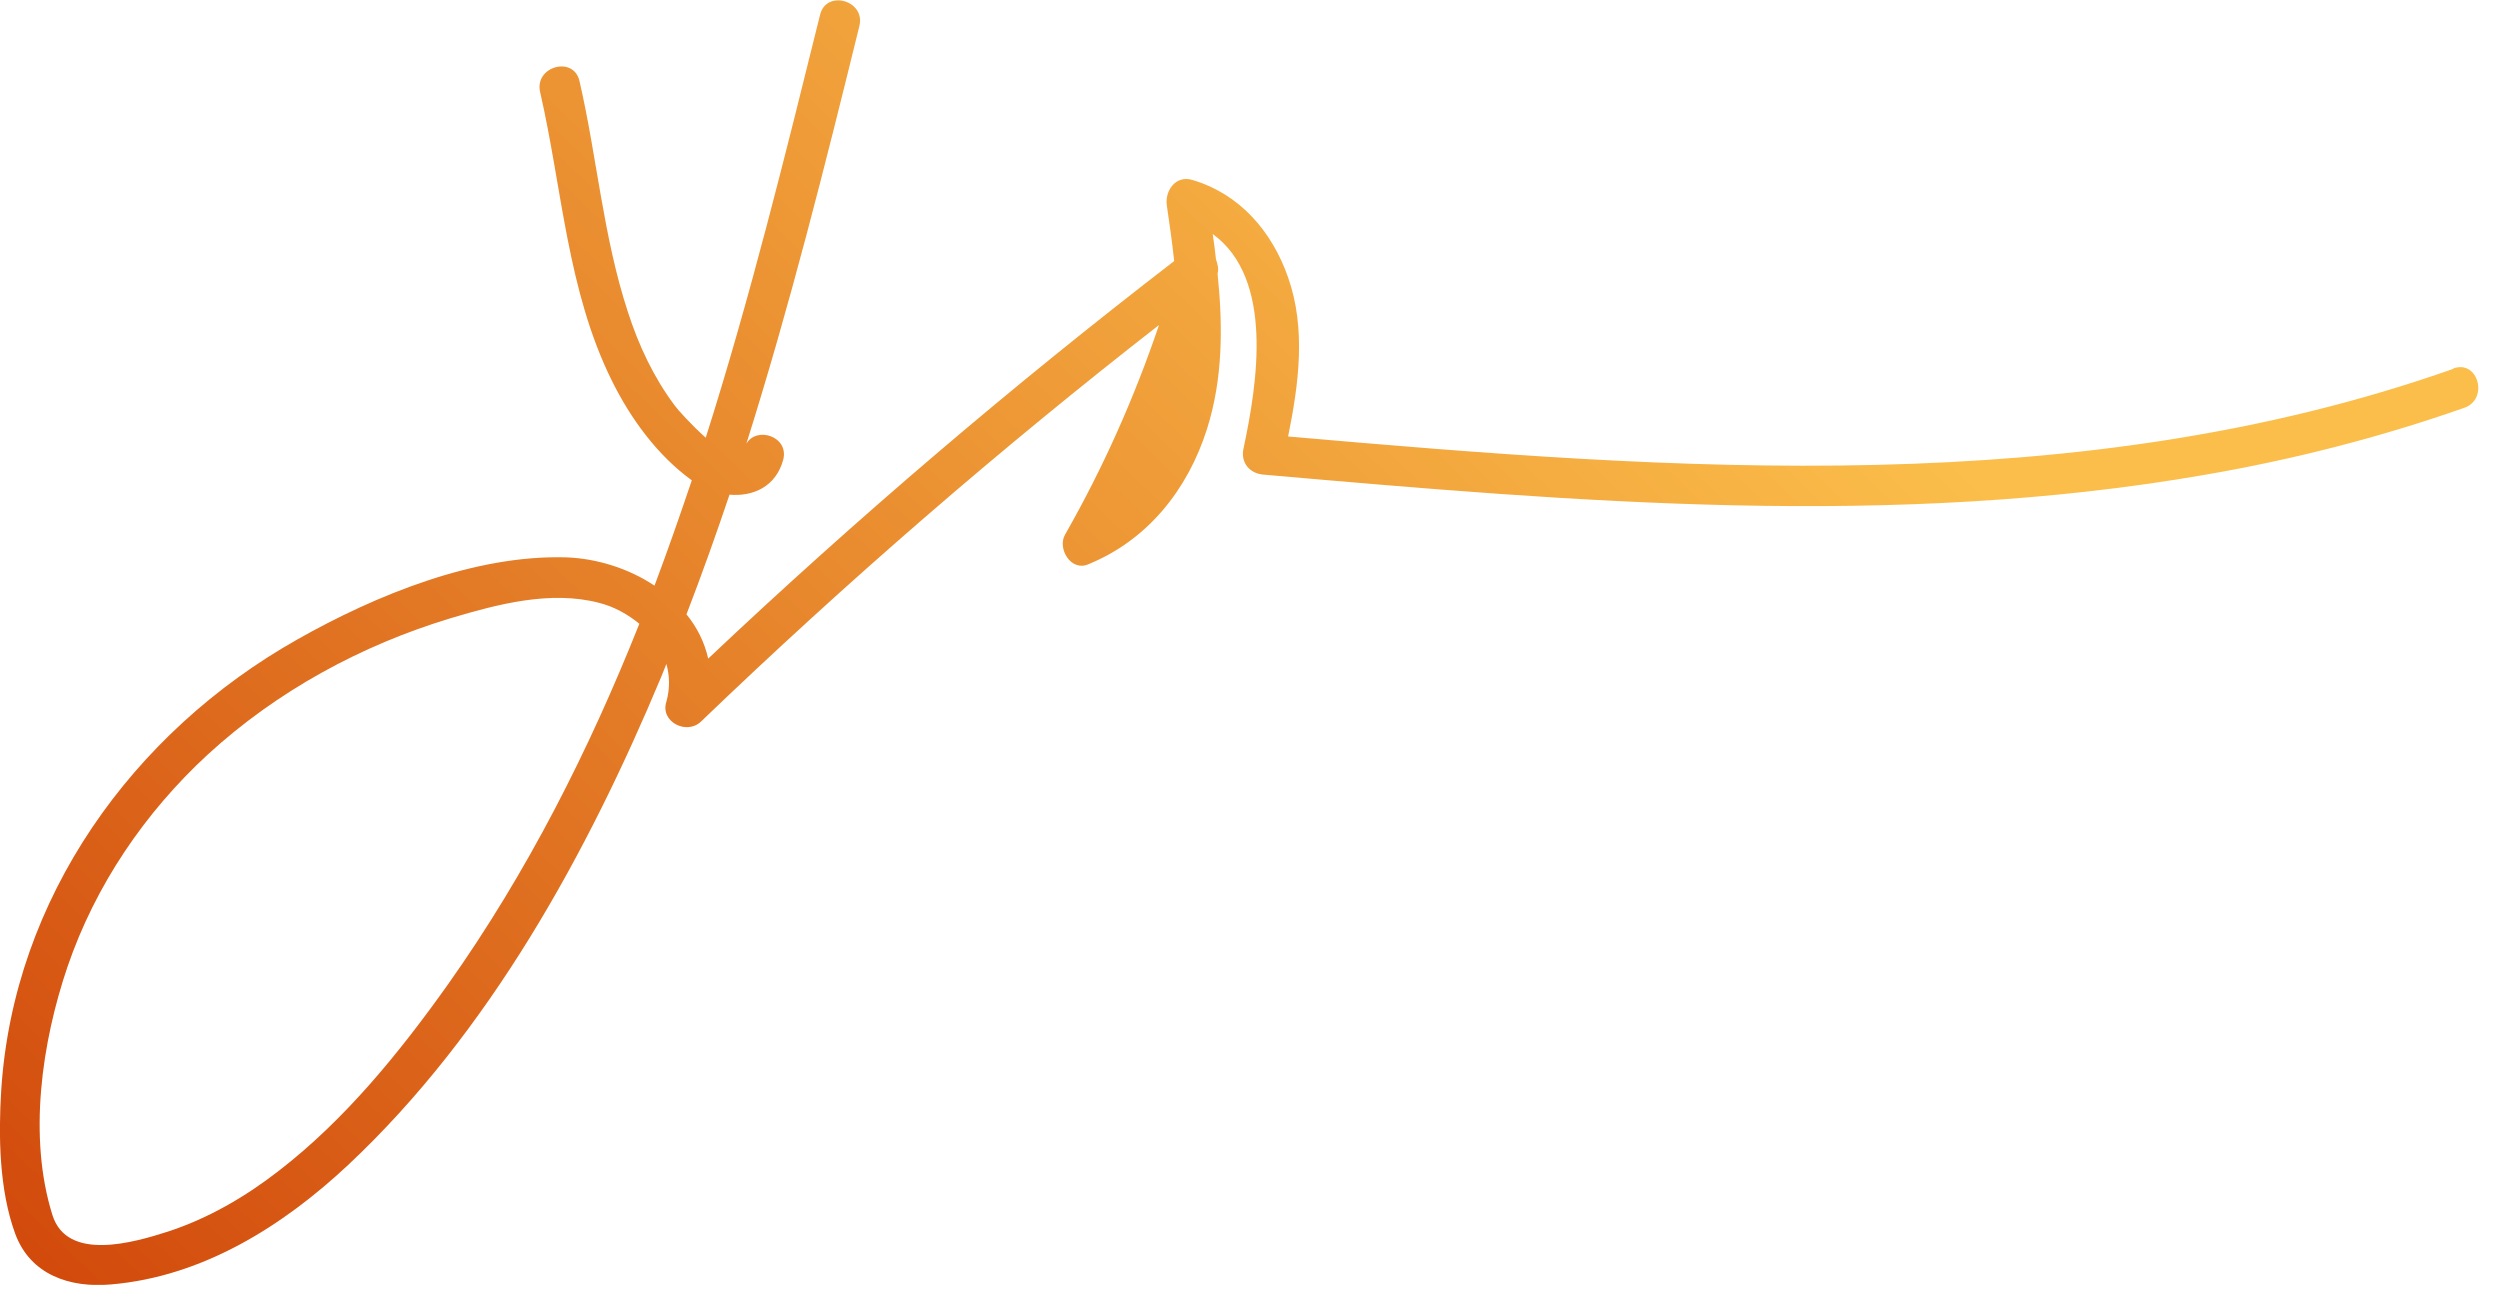 <svg xmlns="http://www.w3.org/2000/svg" width="61" height="32" viewBox="0 0 61 32" fill="none"><g clip-path="url(#clip0_164_1840)"><path d="M59.86 9C50.73 12.22 40.9 11.48 31.43 10.65C31.69 9.37 31.87 8.02 31.43 6.77C31.04 5.65 30.25 4.73 29.09 4.39C28.69 4.27 28.42 4.65 28.47 5.01C28.53 5.43 28.6 5.89 28.65 6.37C24.7 9.41 20.9 12.65 17.28 16.07C17.19 15.67 17.01 15.31 16.75 14.99C17.12 14.03 17.47 13.05 17.8 12.07C18.37 12.12 18.93 11.88 19.11 11.22C19.26 10.65 18.46 10.39 18.21 10.83C19.27 7.47 20.13 4.05 20.97 0.63C21.12 0.01 20.16 -0.26 20.01 0.36C19.16 3.79 18.3 7.28 17.22 10.68C16.87 10.37 16.53 9.99 16.46 9.89C15.95 9.21 15.58 8.42 15.32 7.61C14.72 5.78 14.57 3.85 14.14 1.98C14 1.35 13.03 1.62 13.18 2.25C13.72 4.61 13.84 7.09 14.93 9.29C15.39 10.22 16.04 11.11 16.88 11.72C16.59 12.58 16.29 13.44 15.97 14.29C15.34 13.87 14.57 13.63 13.83 13.6C11.59 13.53 9.17 14.52 7.26 15.6C3.23 17.87 0.33 21.92 0.03 26.6C-0.04 27.72 -0.02 29.03 0.37 30.1C0.74 31.11 1.71 31.43 2.71 31.34C4.94 31.15 6.9 29.92 8.5 28.42C11.94 25.19 14.34 20.81 16.14 16.5C16.18 16.4 16.22 16.3 16.26 16.2C16.34 16.49 16.35 16.8 16.26 17.12C16.1 17.61 16.75 17.94 17.1 17.61C20.66 14.19 24.39 10.96 28.28 7.93C27.68 9.7 26.92 11.41 25.99 13.04C25.79 13.38 26.13 13.95 26.55 13.77C28 13.18 28.98 11.95 29.45 10.47C29.84 9.24 29.84 7.96 29.71 6.69C29.71 6.69 29.71 6.68 29.71 6.67C29.74 6.56 29.71 6.44 29.67 6.33C29.65 6.12 29.62 5.92 29.59 5.71C31.09 6.8 30.68 9.36 30.34 10.95C30.27 11.29 30.49 11.55 30.82 11.58C38.46 12.25 46.22 12.91 53.83 11.58C55.97 11.21 58.08 10.67 60.13 9.95C60.73 9.74 60.47 8.77 59.86 8.99V9ZM6.8 28.57C5.99 29.2 5.08 29.73 4.1 30.05C3.26 30.32 1.64 30.79 1.28 29.65C0.68 27.74 1.02 25.43 1.65 23.58C2.33 21.6 3.53 19.83 5.07 18.41C6.76 16.86 8.82 15.74 11.01 15.08C12.15 14.74 13.44 14.4 14.62 14.71C14.98 14.8 15.32 14.99 15.6 15.22C14.37 18.31 12.87 21.28 10.93 24.02C9.75 25.68 8.42 27.32 6.8 28.57Z" fill="url(#paint0_linear_164_1840)"></path></g><defs><linearGradient id="paint0_linear_164_1840" x1="12.098" y1="48.244" x2="47.879" y2="11.37" gradientUnits="userSpaceOnUse"><stop stop-color="#CE3F06"></stop><stop offset="1" stop-color="#FBBE4A"></stop></linearGradient><clipPath id="clip0_164_1840"><rect width="60.47" height="31.35" fill="white"></rect></clipPath></defs></svg>